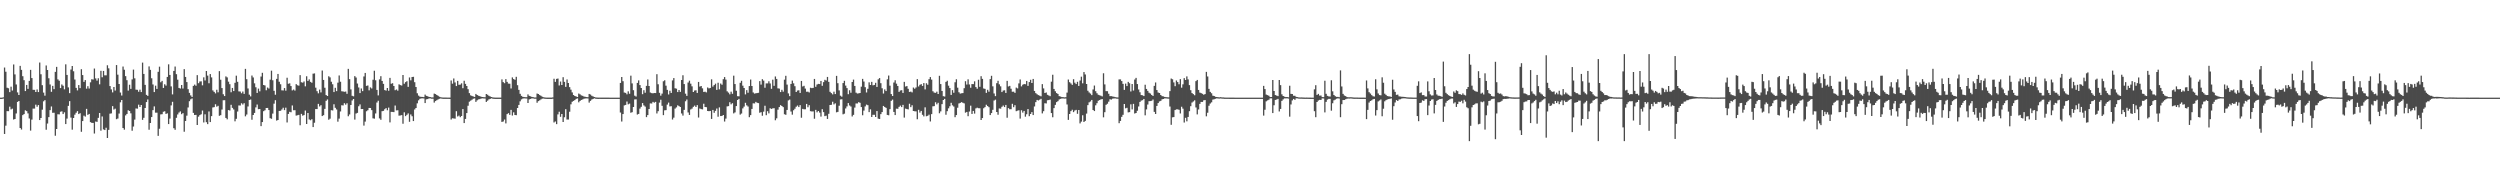 <?xml version="1.0" encoding="UTF-8"?>
<svg xmlns="http://www.w3.org/2000/svg" width="1920" height="150">
  <path d="M0 75.000h1v1.000H0zM1 75.000h1v1.000H1zM2 74.744h1v1.000H2zM3 51.854h1v51.032H3zM4 55.089h1v41.441H4zM5 67.377h1v17.962H5zM6 67.805h1v17.580H6zM7 70.772h1v11.147H7zM8 66.565h1v17.452H8zM9 69.547h1v13.902H9zM10 49.506h1v42.314H10zM11 57.128h1v34.270H11zM12 64.885h1v22.252H12zM13 70.954h1v7.348H13zM14 72.951h1v4.619H14zM15 50.594h1v47.713H15zM16 53.640h1v45.860H16zM17 58.517h1v29.928H17zM18 61.568h1v26.025H18zM19 69.935h1v14.804H19zM20 65.215h1v20.121H20zM21 68.269h1v18.798H21zM22 62.111h1v28.886H22zM23 53.639h1v46.685H23zM24 59.978h1v31.864H24zM25 68.950h1v14.465H25zM26 69.043h1v14.382H26zM27 70.667h1v9.726H27zM28 68.707h1v13.277H28zM29 70.696h1v10.012H29zM30 48.045h1v44.181H30zM31 57.043h1v33.578H31zM32 65.417h1v18.808H32zM33 71.125h1v6.689H33zM34 73.476h1v3.417H34zM35 50.257h1v49.366H35zM36 53.766h1v41.094H36zM37 60.124h1v29.811H37zM38 64.860h1v19.724H38zM39 70.503h1v11.270H39zM40 65.925h1v20.708H40zM41 68.455h1v18.140H41zM42 55.171h1v49.064H42zM43 51.341h1v47.744H43zM44 60.963h1v26.814H44zM45 62.027h1v25.822H45zM46 67.618h1v18.193H46zM47 64.869h1v20.614H47zM48 65.833h1v21.786H48zM49 68.626h1v17.632H49zM50 49.412h1v45.873H50zM51 57.560h1v33.506H51zM52 67.116h1v14.176H52zM53 71.539h1v6.145H53zM54 53.423h1v36.874H54zM55 50.681h1v48.882H55zM56 54.725h1v35.920H56zM57 61.087h1v26.972H57zM58 67.490h1v19.090H58zM59 69.440h1v15.905H59zM60 65.329h1v22.297H60zM61 67.678h1v19.267H61zM62 53.135h1v48.062H62zM63 57.660h1v35.295H63zM64 62.898h1v25.936H64zM65 61.515h1v28.044H65zM66 68.091h1v15.505H66zM67 66.202h1v22.031H67zM68 67.971h1v19.539H68zM69 63.242h1v30.557H69zM70 60.859h1v33.479H70zM71 61.067h1v33.343H71zM72 52.652h1v49.882H72zM73 60.229h1v33.102H73zM74 61.926h1v31.682H74zM75 60.088h1v30.424H75zM76 64.754h1v22.047H76zM77 54.387h1v45.971H77zM78 59.327h1v30.110H78zM79 54.454h1v44.934H79zM80 57.841h1v42.064H80zM81 57.847h1v40.278H81zM82 50.123h1v55.875H82zM83 52.494h1v47.263H83zM84 66.094h1v21.183H84zM85 68.659h1v18.455H85zM86 70.965h1v10.561H86zM87 66.815h1v17.331H87zM88 69.515h1v13.939H88zM89 49.961h1v41.598H89zM90 57.345h1v33.691H90zM91 64.508h1v22.702H91zM92 71.053h1v7.555H92zM93 73.376h1v3.426H93zM94 51.098h1v47.188H94zM95 53.540h1v46.056H95zM96 58.475h1v30.140H96zM97 61.574h1v25.917H97zM98 69.603h1v15.102H98zM99 65.080h1v20.164H99zM100 68.263h1v18.755H100zM101 60.968h1v39.439H101zM102 53.446h1v43.728H102zM103 60.171h1v31.689H103zM104 68.857h1v14.431H104zM105 68.983h1v14.453H105zM106 70.470h1v9.932H106zM107 68.854h1v13.337H107zM108 70.722h1v9.907H108zM109 48.065h1v43.974H109zM110 56.787h1v33.672H110zM111 65.186h1v17.738H111zM112 72.840h1v5.527H112zM113 73.624h1v2.770H113zM114 50.995h1v48.637H114zM115 53.655h1v40.815H115zM116 60.097h1v29.814H116zM117 64.881h1v19.716H117zM118 70.685h1v11.029H118zM119 65.780h1v20.755H119zM120 68.279h1v18.249H120zM121 55.132h1v49.206H121zM122 51.206h1v47.645H122zM123 63.202h1v24.658H123zM124 62.086h1v25.644H124zM125 67.534h1v18.285H125zM126 64.730h1v20.735H126zM127 65.752h1v21.750H127zM128 59.082h1v27.966H128zM129 49.408h1v45.896H129zM130 57.536h1v33.535H130zM131 66.338h1v14.589H131zM132 72.506h1v5.701H132zM133 54.464h1v43.998H133zM134 51.076h1v48.593H134zM135 57.008h1v33.469H135zM136 61.175h1v26.747H136zM137 67.533h1v18.881H137zM138 67.990h1v17.566H138zM139 65.290h1v22.426H139zM140 68.013h1v18.885H140zM141 53.097h1v48.100H141zM142 59.088h1v33.831H142zM143 63.011h1v25.824H143zM144 68.499h1v14.058H144zM145 71.323h1v6.397H145zM146 73.264h1v3.008H146zM147 74.431h1v1.207H147zM148 65.923h1v20.755H148zM149 64.975h1v23.365H149zM150 65.819h1v22.416H150zM151 57.712h1v38.313H151zM152 63.917h1v25.677H152zM153 62.545h1v25.897H153zM154 62.447h1v25.287H154zM155 65.542h1v19.329H155zM156 59.384h1v34.690H156zM157 61.798h1v26.028H157zM158 54.534h1v39.302H158zM159 58.050h1v37.285H159zM160 63.933h1v21.679H160zM161 56.872h1v36.864H161zM162 59.443h1v29.753H162zM163 69.440h1v13.069H163zM164 70.567h1v11.696H164zM165 71.737h1v8.345H165zM166 68.926h1v12.998H166zM167 70.909h1v10.363H167zM168 54.608h1v34.339H168zM169 61.227h1v27.269H169zM170 67.642h1v16.477H170zM171 72.415h1v4.576H171zM172 73.778h1v3.163H172zM173 58.694h1v31.858H173zM174 59.436h1v32.215H174zM175 62.735h1v21.795H175zM176 64.682h1v20.181H176zM177 70.854h1v9.608H177zM178 67.546h1v15.283H178zM179 69.945h1v14.148H179zM180 63.594h1v29.602H180zM181 58.094h1v33.144H181zM182 62.827h1v22.813H182zM183 70.197h1v10.800H183zM184 70.294h1v10.740H184zM185 71.610h1v7.706H185zM186 70.279h1v9.995H186zM187 72.115h1v7.129H187zM188 52.895h1v36.463H188zM189 60.802h1v27.138H189zM190 67.932h1v13.858H190zM191 72.726h1v4.084H191zM192 74.024h1v2.437H192zM193 58.005h1v33.946H193zM194 59.476h1v28.846H194zM195 63.994h1v22.728H195zM196 67.039h1v15.453H196zM197 71.359h1v8.946H197zM198 68.048h1v15.797H198zM199 70.129h1v13.604H199zM200 58.760h1v38.088H200zM201 55.900h1v37.862H201zM202 65.282h1v20.094H202zM203 65.616h1v19.045H203zM204 69.333h1v13.587H204zM205 67.244h1v15.658H205zM206 67.982h1v16.565H206zM207 61.203h1v29.574H207zM208 54.251h1v36.988H208zM209 61.628h1v25.618H209zM210 69.752h1v9.886H210zM211 72.734h1v4.223H211zM212 60.586h1v32.022H212zM213 56.796h1v35.388H213zM214 62.789h1v22.387H214zM215 64.729h1v20.376H215zM216 69.378h1v14.700H216zM217 69.472h1v13.283H217zM218 67.618h1v16.982H218zM219 69.651h1v13.023H219zM220 59.686h1v34.371H220zM221 64.299h1v23.213H221zM222 64.007h1v21.879H222zM223 66.095h1v20.112H223zM224 69.411h1v11.600H224zM225 68.783h1v15.903H225zM226 69.563h1v15.081H226zM227 64.639h1v24.129H227zM228 65.475h1v23.043H228zM229 65.813h1v22.387H229zM230 57.678h1v38.531H230zM231 63.184h1v24.285H231zM232 63.491h1v25.344H232zM233 62.554h1v25.832H233zM234 66.285h1v18.595H234zM235 58.562h1v36.675H235zM236 62.141h1v24.620H236zM237 60.998h1v30.752H237zM238 62.884h1v29.456H238zM239 63.531h1v28.039H239zM240 56.563h1v41.025H240zM241 56.386h1v37.863H241zM242 67.317h1v16.470H242zM243 70.061h1v13.713H243zM244 71.659h1v8.087H244zM245 68.831h1v12.934H245zM246 70.954h1v9.836H246zM247 54.188h1v34.946H247zM248 61.382h1v27.084H248zM249 67.378h1v16.249H249zM250 73.016h1v4.395H250zM251 73.711h1v2.688H251zM252 58.556h1v33.422H252zM253 59.433h1v31.718H253zM254 62.758h1v21.884H254zM255 64.728h1v20.124H255zM256 70.718h1v9.365H256zM257 67.424h1v15.358H257zM258 69.968h1v14.122H258zM259 63.496h1v29.957H259zM260 57.948h1v33.134H260zM261 62.788h1v22.837H261zM262 70.107h1v10.756H262zM263 70.257h1v10.721H263zM264 70.503h1v8.759H264zM265 70.322h1v10.071H265zM266 72.061h1v7.261H266zM267 52.902h1v36.409H267zM268 60.773h1v27.134H268zM269 68.638h1v12.006H269zM270 73.591h1v3.562H270zM271 73.981h1v2.057H271zM272 58.472h1v33.381H272zM273 59.568h1v27.640H273zM274 64.172h1v22.504H274zM275 67.156h1v14.432H275zM276 71.481h1v8.711H276zM277 67.962h1v15.793H277zM278 69.969h1v13.745H278zM279 58.713h1v37.769H279zM280 56.006h1v37.389H280zM281 65.956h1v19.493H281zM282 65.626h1v19.081H282zM283 69.376h1v13.505H283zM284 67.140h1v15.828H284zM285 67.931h1v16.632H285zM286 61.226h1v29.642H286zM287 54.334h1v36.819H287zM288 61.649h1v25.514H288zM289 69.080h1v9.639H289zM290 73.242h1v4.097H290zM291 60.972h1v29.964H291zM292 58.539h1v33.490H292zM293 62.180h1v23.228H293zM294 64.425h1v20.743H294zM295 69.147h1v14.750H295zM296 69.573h1v13.463H296zM297 67.564h1v17.112H297zM298 69.681h1v12.966H298zM299 59.786h1v34.215H299zM300 64.315h1v21.616H300zM301 63.887h1v22.058H301zM302 66.038h1v20.083H302zM303 69.297h1v11.766H303zM304 68.722h1v16.075H304zM305 69.623h1v15.037H305zM306 64.750h1v24.092H306zM307 65.367h1v23.327H307zM308 65.701h1v22.735H308zM309 57.600h1v37.421H309zM310 64.324h1v21.962H310zM311 63.081h1v26.124H311zM312 62.374h1v25.793H312zM313 66.728h1v20.379H313zM314 59.475h1v34.066H314zM315 61.702h1v26.223H315zM316 59.150h1v30.144H316zM317 58.990h1v33.979H317zM318 63.118h1v20.947H318zM319 66.814h1v16.140H319zM320 71.644h1v7.728H320zM321 73.419h1v3.640H321zM322 74.264h1v1.614H322zM323 74.380h1v1.179H323zM324 74.458h1v1.062H324zM325 74.614h1v1.000H325zM326 72.640h1v6.492H326zM327 73.642h1v2.665H327zM328 73.950h1v2.147H328zM329 74.450h1v1.101H329zM330 74.560h1v1.000H330zM331 74.821h1v1.000H331zM332 74.815h1v1.000H332zM333 71.882h1v6.917H333zM334 72.226h1v5.406H334zM335 72.947h1v4.013H335zM336 73.591h1v2.768H336zM337 74.303h1v1.550H337zM338 74.646h1v1.000H338zM339 74.843h1v1.000H339zM340 74.925h1v1.000H340zM341 74.914h1v1.000H341zM342 74.925h1v1.000H342zM343 74.933h1v1.000H343zM344 74.933h1v1.000H344zM345 74.959h1v1.000H345zM346 61.817h1v29.989H346zM347 64.271h1v26.547H347zM348 60.251h1v30.735H348zM349 63.346h1v27.783H349zM350 66.124h1v19.269H350zM351 62.106h1v27.355H351zM352 65.143h1v23.660H352zM353 64.953h1v25.071H353zM354 64.005h1v25.088H354zM355 67.725h1v16.041H355zM356 62.019h1v32.473H356zM357 64.415h1v26.905H357zM358 66.038h1v20.793H358zM359 68.503h1v12.703H359zM360 71.525h1v6.553H360zM361 73.213h1v4.085H361zM362 73.691h1v2.912H362zM363 74.082h1v1.766H363zM364 74.467h1v1.115H364zM365 72.160h1v6.057H365zM366 72.977h1v4.072H366zM367 73.542h1v2.821H367zM368 73.847h1v2.304H368zM369 74.309h1v1.391H369zM370 74.490h1v1.010H370zM371 74.620h1v1.000H371zM372 74.694h1v1.000H372zM373 72.203h1v6.073H373zM374 72.759h1v4.562H374zM375 73.577h1v2.774H375zM376 74.096h1v1.850H376zM377 74.518h1v1.000H377zM378 74.813h1v1.000H378zM379 74.918h1v1.000H379zM380 74.957h1v1.000H380zM381 74.964h1v1.000H381zM382 74.968h1v1.000H382zM383 74.972h1v1.000H383zM384 74.978h1v1.000H384zM385 60.986h1v32.657H385zM386 63.082h1v30.179H386zM387 63.909h1v27.867H387zM388 60.759h1v34.009H388zM389 62.867h1v24.807H389zM390 64.219h1v22.693H390zM391 64.306h1v23.899H391zM392 67.958h1v16.424H392zM393 59.431h1v29.279H393zM394 60.708h1v25.559H394zM395 61.297h1v27.016H395zM396 58.977h1v29.485H396zM397 65.440h1v17.501H397zM398 68.995h1v11.570H398zM399 72.033h1v5.767H399zM400 73.649h1v2.714H400zM401 74.349h1v1.371H401zM402 74.539h1v1.000H402zM403 74.643h1v1.000H403zM404 74.669h1v1.000H404zM405 72.517h1v6.610H405zM406 73.619h1v2.700H406zM407 73.989h1v2.011H407zM408 74.458h1v1.064H408zM409 74.614h1v1.000H409zM410 74.833h1v1.000H410zM411 74.841h1v1.000H411zM412 71.807h1v7.086H412zM413 72.191h1v5.499H413zM414 72.995h1v4.067H414zM415 73.574h1v2.755H415zM416 74.285h1v1.506H416zM417 74.672h1v1.000H417zM418 74.875h1v1.000H418zM419 74.954h1v1.000H419zM420 74.977h1v1.000H420zM421 74.957h1v1.000H421zM422 74.968h1v1.000H422zM423 74.962h1v1.000H423zM424 74.826h1v1.000H424zM425 60.478h1v33.579H425zM426 62.854h1v30.430H426zM427 60.579h1v34.754H427zM428 60.303h1v27.570H428zM429 65.661h1v20.173H429zM430 62.622h1v27.058H430zM431 65.286h1v22.289H431zM432 59.296h1v34.382H432zM433 62.859h1v27.211H433zM434 66.704h1v17.164H434zM435 61.029h1v30.785H435zM436 63.744h1v28.050H436zM437 66.920h1v18.913H437zM438 68.888h1v11.215H438zM439 70.976h1v7.151H439zM440 72.976h1v4.516H440zM441 73.712h1v3.133H441zM442 74.079h1v1.827H442zM443 74.521h1v1.041H443zM444 71.835h1v6.737H444zM445 72.466h1v5.028H445zM446 73.281h1v3.482H446zM447 73.591h1v2.810H447zM448 74.162h1v1.659H448zM449 74.368h1v1.272H449zM450 74.565h1v1.000H450zM451 74.646h1v1.000H451zM452 72.146h1v6.646H452zM453 72.604h1v4.877H453zM454 73.527h1v2.933H454zM455 74.032h1v1.969H455zM456 74.491h1v1.033H456zM457 74.810h1v1.000H457zM458 74.906h1v1.000H458zM459 74.959h1v1.000H459zM460 74.952h1v1.000H460zM461 74.965h1v1.000H461zM462 74.973h1v1.000H462zM463 74.972h1v1.000H463zM464 74.973h1v1.000H464zM465 74.968h1v1.000H465zM466 74.974h1v1.000H466zM467 74.978h1v1.000H467zM468 74.985h1v1.000H468zM469 74.990h1v1.000H469zM470 74.989h1v1.000H470zM471 74.990h1v1.000H471zM472 74.992h1v1.000H472zM473 74.985h1v1.000H473zM474 74.988h1v1.000H474zM475 74.990h1v1.000H475zM476 63.716h1v22.730H476zM477 59.144h1v34.175H477zM478 62.361h1v25.252H478zM479 71.041h1v9.917H479zM480 71.342h1v9.266H480zM481 72.445h1v5.550H481zM482 70.144h1v9.973H482zM483 71.998h1v7.574H483zM484 58.088h1v28.506H484zM485 64.054h1v22.118H485zM486 69.297h1v12.865H486zM487 73.489h1v2.918H487zM488 74.144h1v2.123H488zM489 63.714h1v24.254H489zM490 61.755h1v25.741H490zM491 65.326h1v18.056H491zM492 67.565h1v14.448H492zM493 72.359h1v6.773H493zM494 69.298h1v11.649H494zM495 71.234h1v10.614H495zM496 65.957h1v24.022H496zM497 61.036h1v27.330H497zM498 66.062h1v17.655H498zM499 71.064h1v8.363H499zM500 71.504h1v7.992H500zM501 71.695h1v6.556H501zM502 71.406h1v7.449H502zM503 71.489h1v6.751H503zM504 56.965h1v30.192H504zM505 64.724h1v20.681H505zM506 71.250h1v7.562H506zM507 73.482h1v3.130H507zM508 71.861h1v9.379H508zM509 62.430h1v26.009H509zM510 61.657h1v23.098H510zM511 65.791h1v18.773H511zM512 69.008h1v11.350H512zM513 72.556h1v6.228H513zM514 69.693h1v11.999H514zM515 71.353h1v10.214H515zM516 61.722h1v30.076H516zM517 59.946h1v30.420H517zM518 67.781h1v15.599H518zM519 68.078h1v14.392H519zM520 70.702h1v10.190H520zM521 69.133h1v12.359H521zM522 70.547h1v11.642H522zM523 61.450h1v25.705H523zM524 57.826h1v30.949H524zM525 64.547h1v19.847H525zM526 71.915h1v5.856H526zM527 73.645h1v2.784H527zM528 63.380h1v23.015H528zM529 61.930h1v26.328H529zM530 64.238h1v19.837H530zM531 66.313h1v17.097H531zM532 70.677h1v11.357H532zM533 69.527h1v11.585H533zM534 69.340h1v12.856H534zM535 71.355h1v9.394H535zM536 62.928h1v27.336H536zM537 66.498h1v16.834H537zM538 66.070h1v17.744H538zM539 67.848h1v16.159H539zM540 70.590h1v9.082H540zM541 70.393h1v11.792H541zM542 70.982h1v11.333H542zM543 67.197h1v18.065H543zM544 67.865h1v17.536H544zM545 67.555h1v17.648H545zM546 60.943h1v30.389H546zM547 66.494h1v17.913H547zM548 65.346h1v21.290H548zM549 64.237h1v20.901H549zM550 69.007h1v14.338H550zM551 63.565h1v26.064H551zM552 68.613h1v13.859H552zM553 64.165h1v24.957H553zM554 65.086h1v23.954H554zM555 60.813h1v27.485H555zM556 59.165h1v34.155H556zM557 61.128h1v29.959H557zM558 70.139h1v11.557H558zM559 71.130h1v10.360H559zM560 72.469h1v6.046H560zM561 70.403h1v9.701H561zM562 72.032h1v7.238H562zM563 58.119h1v28.996H563zM564 64.567h1v21.770H564zM565 69.697h1v11.779H565zM566 73.858h1v2.937H566zM567 73.962h1v1.958H567zM568 63.593h1v24.420H568zM569 62.031h1v25.179H569zM570 65.805h1v17.427H570zM571 67.567h1v14.279H571zM572 72.474h1v6.493H572zM573 69.223h1v11.696H573zM574 71.234h1v10.602H574zM575 66.113h1v23.878H575zM576 61.068h1v27.329H576zM577 66.061h1v17.595H577zM578 71.033h1v8.313H578zM579 71.874h1v7.594H579zM580 71.641h1v6.599H580zM581 71.493h1v7.458H581zM582 71.284h1v7.918H582zM583 62.300h1v24.273H583zM584 64.951h1v21.222H584zM585 60.831h1v28.064H585zM586 61.892h1v23.855H586zM587 67.378h1v13.845H587zM588 64.033h1v24.461H588zM589 64.048h1v21.348H589zM590 62.404h1v24.675H590zM591 64.083h1v19.071H591zM592 68.206h1v15.450H592zM593 61.180h1v22.006H593zM594 65.883h1v17.224H594zM595 58.717h1v33.629H595zM596 60.641h1v30.224H596zM597 67.842h1v16.360H597zM598 68.036h1v14.173H598zM599 70.684h1v10.043H599zM600 68.984h1v12.421H600zM601 70.397h1v11.877H601zM602 61.205h1v26.553H602zM603 58.214h1v29.969H603zM604 64.964h1v19.464H604zM605 71.735h1v5.392H605zM606 73.810h1v2.663H606zM607 64.480h1v21.182H607zM608 61.905h1v26.144H608zM609 63.989h1v20.681H609zM610 66.213h1v17.282H610zM611 70.643h1v11.332H611zM612 69.521h1v11.542H612zM613 69.307h1v12.911H613zM614 71.349h1v9.385H614zM615 62.144h1v28.276H615zM616 66.380h1v17.252H616zM617 65.910h1v18.034H617zM618 68.022h1v15.881H618zM619 70.454h1v9.365H619zM620 70.391h1v11.977H620zM621 71.024h1v9.793H621zM622 67.398h1v18.028H622zM623 67.665h1v17.919H623zM624 67.485h1v18.073H624zM625 60.641h1v30.529H625zM626 66.674h1v17.708H626zM627 64.945h1v21.338H627zM628 64.424h1v20.837H628zM629 64.544h1v21.946H629zM630 62.146h1v27.405H630zM631 65.887h1v17.967H631zM632 63.091h1v23.043H632zM633 61.262h1v27.917H633zM634 61.846h1v26.995H634zM635 59.100h1v32.239H635zM636 62.869h1v24.536H636zM637 70.513h1v10.106H637zM638 71.534h1v8.941H638zM639 72.512h1v5.595H639zM640 70.382h1v9.800H640zM641 72.224h1v7.143H641zM642 58.242h1v28.052H642zM643 63.905h1v21.986H643zM644 69.447h1v11.770H644zM645 73.467h1v2.917H645zM646 74.263h1v1.990H646zM647 63.812h1v24.001H647zM648 62.053h1v25.256H648zM649 65.728h1v17.598H649zM650 67.676h1v14.016H650zM651 72.335h1v6.844H651zM652 69.347h1v11.641H652zM653 71.220h1v10.617H653zM654 62.985h1v26.445H654zM655 61.155h1v27.048H655zM656 66.001h1v16.635H656zM657 71.168h1v8.276H657zM658 71.821h1v7.643H658zM659 71.681h1v6.763H659zM660 71.440h1v7.499H660zM661 66.575h1v15.655H661zM662 60.581h1v27.920H662zM663 62.625h1v22.314H663zM664 66.944h1v14.773H664zM665 71.023h1v9.299H665zM666 68.193h1v12.597H666zM667 63.218h1v22.879H667zM668 65.261h1v18.720H668zM669 62.888h1v26.957H669zM670 65.543h1v22.610H670zM671 65.225h1v22.927H671zM672 63.605h1v26.228H672zM673 66.786h1v18.530H673zM674 60.910h1v30.249H674zM675 59.973h1v31.398H675zM676 63.906h1v23.738H676zM677 67.781h1v18.271H677zM678 71.813h1v9.522H678zM679 68.676h1v13.480H679zM680 69.962h1v12.883H680zM681 60.934h1v27.340H681zM682 58.000h1v30.528H682zM683 65.781h1v18.019H683zM684 72.241h1v5.178H684zM685 73.735h1v2.768H685zM686 63.379h1v22.604H686zM687 61.622h1v26.740H687zM688 64.276h1v19.181H688zM689 66.056h1v17.489H689zM690 70.569h1v11.501H690zM691 69.463h1v11.639H691zM692 69.286h1v12.967H692zM693 71.361h1v9.177H693zM694 62.864h1v27.476H694zM695 66.443h1v16.952H695zM696 66.113h1v17.637H696zM697 68.203h1v15.793H697zM698 70.630h1v9.018H698zM699 70.367h1v11.934H699zM700 70.963h1v9.882H700zM701 67.220h1v18.005H701zM702 68.141h1v17.333H702zM703 67.176h1v18.365H703zM704 60.749h1v30.834H704zM705 66.387h1v17.965H705zM706 65.135h1v21.355H706zM707 64.595h1v20.606H707zM708 65.979h1v22.168H708zM709 63.817h1v25.557H709zM710 68.677h1v13.762H710zM711 63.930h1v25.349H711zM712 65.053h1v23.871H712zM713 60.805h1v27.270H713zM714 59.173h1v34.104H714zM715 61.113h1v26.516H715zM716 70.100h1v11.585H716zM717 71.115h1v10.386H717zM718 71.337h1v7.188H718zM719 70.418h1v9.694H719zM720 72.215h1v6.745H720zM721 58.227h1v28.770H721zM722 64.575h1v20.988H722zM723 69.832h1v10.157H723zM724 73.862h1v2.940H724zM725 74.133h1v1.783H725zM726 62.866h1v25.237H726zM727 62.015h1v23.383H727zM728 65.807h1v17.375H728zM729 67.622h1v14.011H729zM730 72.902h1v6.068H730zM731 69.211h1v11.702H731zM732 71.233h1v10.595H732zM733 63.186h1v26.822H733zM734 60.881h1v27.507H734zM735 67.318h1v15.409H735zM736 70.877h1v8.587H736zM737 71.887h1v7.094H737zM738 71.640h1v6.773H738zM739 71.488h1v7.466H739zM740 67.750h1v11.684H740zM741 62.371h1v24.158H741zM742 64.941h1v21.031H742zM743 60.949h1v28.270H743zM744 64.890h1v20.742H744zM745 67.359h1v13.811H745zM746 64.575h1v22.936H746zM747 64.611h1v20.590H747zM748 62.472h1v24.786H748zM749 66.851h1v16.413H749zM750 68.123h1v14.546H750zM751 61.260h1v21.827H751zM752 66.660h1v16.471H752zM753 58.520h1v33.639H753zM754 60.586h1v30.103H754zM755 67.927h1v15.230H755zM756 68.251h1v14.037H756zM757 71.300h1v9.119H757zM758 68.972h1v12.476H758zM759 70.424h1v11.889H759zM760 60.786h1v27.574H760zM761 58.230h1v28.629H761zM762 66.295h1v18.035H762zM763 71.781h1v5.420H763zM764 73.816h1v2.751H764zM765 63.878h1v22.135H765zM766 62.057h1v26.064H766zM767 64.757h1v18.550H767zM768 66.279h1v17.156H768zM769 70.685h1v11.324H769zM770 69.528h1v11.518H770zM771 69.306h1v12.918H771zM772 71.349h1v9.237H772zM773 62.126h1v28.311H773zM774 66.384h1v16.687H774zM775 65.965h1v17.947H775zM776 68.141h1v15.749H776zM777 70.477h1v9.257H777zM778 70.395h1v11.938H778zM779 71.343h1v9.469H779zM780 67.276h1v18.138H780zM781 67.882h1v17.094H781zM782 64.054h1v20.632H782zM783 61.033h1v30.063H783zM784 66.368h1v18.337H784zM785 65.058h1v21.445H785zM786 64.528h1v20.679H786zM787 64.696h1v24.918H787zM788 62.160h1v25.614H788zM789 65.935h1v17.849H789zM790 63.008h1v26.242H790zM791 61.270h1v26.266H791zM792 63.722h1v22.405H792zM793 60.597h1v27.754H793zM794 69.819h1v11.962H794zM795 71.512h1v6.933H795zM796 72.420h1v4.329H796zM797 73.070h1v4.077H797zM798 73.494h1v3.071H798zM799 73.970h1v1.907H799zM800 64.612h1v22.486H800zM801 67.876h1v17.541H801zM802 71.425h1v7.878H802zM803 70.997h1v8.482H803zM804 72.816h1v4.179H804zM805 73.294h1v3.533H805zM806 73.857h1v2.651H806zM807 62.723h1v24.114H807zM808 57.418h1v32.640H808zM809 68.278h1v14.770H809zM810 70.100h1v10.420H810zM811 71.489h1v6.971H811zM812 72.140h1v5.563H812zM813 73.847h1v2.561H813zM814 74.164h1v1.785H814zM815 74.567h1v1.068H815zM816 74.615h1v1.000H816zM817 74.726h1v1.000H817zM818 74.673h1v1.000H818zM819 71.113h1v9.127H819zM820 61.055h1v30.994H820zM821 63.105h1v24.470H821zM822 64.080h1v21.289H822zM823 65.175h1v19.100H823zM824 60.830h1v25.264H824zM825 63.479h1v21.386H825zM826 64.580h1v19.776H826zM827 62.826h1v24.591H827zM828 66.012h1v18.491H828zM829 61.839h1v32.946H829zM830 58.873h1v34.514H830zM831 64.015h1v24.493H831zM832 55.344h1v38.361H832zM833 57.172h1v35.663H833zM834 64.525h1v22.744H834zM835 69.670h1v11.074H835zM836 71.002h1v7.567H836zM837 71.868h1v6.034H837zM838 73.060h1v3.670H838zM839 68.702h1v15.778H839zM840 65.671h1v19.606H840zM841 70.042h1v10.877H841zM842 71.635h1v7.599H842zM843 72.796h1v4.560H843zM844 73.153h1v3.677H844zM845 73.529h1v2.803H845zM846 74.032h1v2.068H846zM847 56.277h1v33.854H847zM848 64.838h1v21.353H848zM849 70.011h1v10.484H849zM850 70.064h1v9.595H850zM851 71.983h1v6.093H851zM852 73.850h1v2.392H852zM853 73.811h1v2.664H853zM854 74.085h1v1.687H854zM855 74.307h1v1.317H855zM856 74.596h1v1.000H856zM857 74.775h1v1.000H857zM858 74.843h1v1.000H858zM859 60.959h1v33.641H859zM860 60.979h1v31.902H860zM861 62.278h1v27.465H861zM862 64.385h1v23.803H862zM863 69.034h1v10.834H863zM864 64.218h1v18.993H864zM865 66.078h1v16.736H865zM866 62.895h1v23.431H866zM867 63.940h1v22.193H867zM868 70.248h1v9.884H868zM869 64.528h1v19.473H869zM870 69.525h1v10.245H870zM871 61.103h1v26.083H871zM872 59.823h1v26.967H872zM873 64.571h1v20.468H873zM874 68.733h1v13.052H874zM875 70.845h1v7.433H875zM876 73.033h1v4.249H876zM877 73.164h1v3.777H877zM878 73.787h1v2.219H878zM879 65.057h1v23.516H879zM880 68.278h1v15.724H880zM881 69.786h1v10.494H881zM882 71.245h1v6.478H882zM883 71.851h1v5.754H883zM884 72.921h1v4.479H884zM885 73.694h1v2.723H885zM886 65.960h1v19.966H886zM887 63.325h1v24.221H887zM888 69.160h1v12.184H888zM889 71.089h1v8.053H889zM890 71.441h1v6.438H890zM891 72.968h1v4.498H891zM892 73.814h1v2.459H892zM893 74.027h1v2.019H893zM894 74.463h1v1.102H894zM895 74.574h1v1.000H895zM896 74.706h1v1.000H896zM897 74.770h1v1.000H897zM898 70.014h1v11.778H898zM899 60.329h1v35.504H899zM900 60.872h1v29.222H900zM901 63.263h1v26.633H901zM902 66.218h1v18.315H902zM903 61.794h1v22.162H903zM904 63.035h1v20.936H904zM905 64.691h1v19.635H905zM906 60.771h1v26.345H906zM907 67.343h1v14.641H907zM908 64.758h1v18.696H908zM909 59.988h1v34.135H909zM910 61.419h1v29.061H910zM911 58.672h1v34.530H911zM912 60.974h1v28.827H912zM913 65.363h1v20.051H913zM914 69.283h1v12.265H914zM915 71.490h1v7.267H915zM916 72.287h1v5.648H916zM917 73.148h1v3.885H917zM918 62.321h1v20.211H918zM919 61.401h1v26.441H919zM920 69.074h1v14.987H920zM921 71.135h1v8.653H921zM922 71.537h1v6.755H922zM923 72.015h1v6.281H923zM924 72.733h1v4.300H924zM925 72.240h1v4.626H925zM926 55.182h1v34.150H926zM927 58.713h1v27.859H927zM928 68.259h1v12.941H928zM929 70.576h1v8.955H929zM930 71.615h1v6.962H930zM931 73.462h1v3.026H931zM932 73.741h1v2.496H932zM933 74.329h1v1.561H933zM934 74.498h1v1.000H934zM935 74.672h1v1.000H935zM936 74.728h1v1.000H936zM937 74.622h1v1.000H937zM938 74.787h1v1.000H938zM939 74.811h1v1.000H939zM940 74.920h1v1.000H940zM941 74.934h1v1.000H941zM942 74.934h1v1.000H942zM943 74.947h1v1.000H943zM944 74.978h1v1.000H944zM945 74.977h1v1.000H945zM946 74.981h1v1.000H946zM947 74.983h1v1.000H947zM948 74.986h1v1.000H948zM949 74.986h1v1.000H949zM950 74.989h1v1.000H950zM951 74.991h1v1.000H951zM952 74.995h1v1.000H952zM953 74.995h1v1.000H953zM954 74.996h1v1.000H954zM955 74.997h1v1.000H955zM956 74.997h1v1.000H956zM957 74.997h1v1.000H957zM958 74.998h1v1.000H958zM959 74.998h1v1.000H959zM960 74.998h1v1.000H960zM961 74.998h1v1.000H961zM962 74.999h1v1.000H962zM963 74.999h1v1.000H963zM964 74.999h1v1.000H964zM965 75.000h1v1.000H965zM966 75.000h1v1.000H966zM967 75.000h1v1.000H967zM968 75.000h1v1.000H968zM969 75.000h1v1.000H969zM970 65.958h1v22.842H970zM971 68.380h1v15.914H971zM972 72.646h1v5.202H972zM973 73.059h1v4.065H973zM974 73.537h1v3.057H974zM975 74.524h1v1.000H975zM976 74.487h1v1.026H976zM977 61.435h1v25.410H977zM978 69.913h1v10.950H978zM979 72.992h1v3.741H979zM980 73.400h1v3.019H980zM981 73.817h1v2.121H981zM982 61.431h1v24.172H982zM983 65.379h1v18.266H983zM984 72.465h1v5.020H984zM985 73.709h1v2.628H985zM986 74.234h1v1.359H986zM987 74.562h1v1.003H987zM988 74.513h1v1.000H988zM989 74.704h1v1.000H989zM990 65.829h1v23.794H990zM991 72.075h1v8.163H991zM992 72.174h1v4.957H992zM993 73.519h1v2.460H993zM994 73.582h1v3.092H994zM995 74.380h1v1.135H995zM996 74.568h1v1.000H996zM997 74.779h1v1.000H997zM998 74.850h1v1.000H998zM999 74.813h1v1.000H999zM1000 74.866h1v1.000H1000zM1001 74.916h1v1.000H1001zM1002 74.945h1v1.000H1002zM1003 74.930h1v1.000H1003zM1004 74.940h1v1.000H1004zM1005 74.962h1v1.000H1005zM1006 74.972h1v1.000H1006zM1007 74.985h1v1.000H1007zM1008 74.989h1v1.000H1008zM1009 68.613h1v16.801H1009zM1010 65.428h1v24.606H1010zM1011 72.890h1v5.422H1011zM1012 72.095h1v5.109H1012zM1013 73.442h1v3.256H1013zM1014 73.355h1v3.399H1014zM1015 74.571h1v1.000H1015zM1016 74.610h1v1.000H1016zM1017 62.005h1v24.294H1017zM1018 72.026h1v6.188H1018zM1019 73.631h1v2.848H1019zM1020 74.011h1v1.914H1020zM1021 74.117h1v1.794H1021zM1022 61.622h1v23.370H1022zM1023 70.123h1v9.166H1023zM1024 72.947h1v4.093H1024zM1025 73.891h1v2.602H1025zM1026 74.378h1v1.425H1026zM1027 74.417h1v1.102H1027zM1028 74.668h1v1.000H1028zM1029 54.050h1v35.953H1029zM1030 66.386h1v13.658H1030zM1031 72.098h1v4.757H1031zM1032 73.370h1v3.406H1032zM1033 73.818h1v2.428H1033zM1034 74.560h1v1.271H1034zM1035 74.681h1v1.000H1035zM1036 74.707h1v1.000H1036zM1037 74.640h1v1.000H1037zM1038 74.760h1v1.000H1038zM1039 74.856h1v1.000H1039zM1040 74.907h1v1.000H1040zM1041 74.881h1v1.000H1041zM1042 74.915h1v1.000H1042zM1043 74.950h1v1.000H1043zM1044 74.966h1v1.000H1044zM1045 74.970h1v1.000H1045zM1046 74.978h1v1.000H1046zM1047 74.983h1v1.000H1047zM1048 74.989h1v1.000H1048zM1049 61.803h1v29.716H1049zM1050 67.882h1v16.477H1050zM1051 70.832h1v7.898H1051zM1052 71.827h1v5.752H1052zM1053 73.077h1v3.985H1053zM1054 73.943h1v2.277H1054zM1055 74.152h1v1.842H1055zM1056 60.897h1v27.850H1056zM1057 68.591h1v15.993H1057zM1058 71.759h1v6.118H1058zM1059 73.001h1v4.134H1059zM1060 73.192h1v3.211H1060zM1061 59.388h1v29.896H1061zM1062 63.548h1v19.934H1062zM1063 71.958h1v5.841H1063zM1064 72.858h1v4.044H1064zM1065 73.764h1v2.637H1065zM1066 73.967h1v2.103H1066zM1067 74.090h1v1.771H1067zM1068 74.462h1v1.110H1068zM1069 61.214h1v30.727H1069zM1070 68.684h1v12.880H1070zM1071 70.565h1v8.152H1071zM1072 72.839h1v4.023H1072zM1073 72.673h1v4.910H1073zM1074 73.967h1v2.426H1074zM1075 74.142h1v2.076H1075zM1076 74.307h1v1.421H1076zM1077 74.351h1v1.172H1077zM1078 74.445h1v1.088H1078zM1079 74.556h1v1.000H1079zM1080 74.743h1v1.000H1080zM1081 74.808h1v1.000H1081zM1082 74.862h1v1.000H1082zM1083 74.862h1v1.000H1083zM1084 74.928h1v1.000H1084zM1085 74.947h1v1.000H1085zM1086 74.951h1v1.000H1086zM1087 74.952h1v1.000H1087zM1088 65.896h1v23.245H1088zM1089 62.438h1v30.653H1089zM1090 71.458h1v7.641H1090zM1091 70.955h1v7.843H1091zM1092 73.051h1v4.027H1092zM1093 73.015h1v4.486H1093zM1094 74.070h1v2.183H1094zM1095 74.147h1v1.953H1095zM1096 62.539h1v25.892H1096zM1097 70.079h1v10.976H1097zM1098 72.500h1v5.051H1098zM1099 73.394h1v3.055H1099zM1100 73.265h1v2.990H1100zM1101 59.922h1v27.180H1101zM1102 69.108h1v11.410H1102zM1103 72.539h1v5.000H1103zM1104 73.449h1v3.279H1104zM1105 73.596h1v2.612H1105zM1106 73.906h1v2.162H1106zM1107 74.348h1v1.442H1107zM1108 47.315h1v46.262H1108zM1109 66.272h1v15.555H1109zM1110 71.261h1v7.636H1110zM1111 72.274h1v5.220H1111zM1112 73.090h1v3.804H1112zM1113 73.683h1v2.546H1113zM1114 74.182h1v1.568H1114zM1115 74.432h1v1.231H1115zM1116 70.262h1v9.215H1116zM1117 71.264h1v7.312H1117zM1118 69.375h1v12.732H1118zM1119 70.001h1v9.940H1119zM1120 72.223h1v5.790H1120zM1121 72.327h1v5.912H1121zM1122 72.845h1v4.541H1122zM1123 71.739h1v7.645H1123zM1124 72.797h1v3.846H1124zM1125 73.304h1v4.732H1125zM1126 68.420h1v13.967H1126zM1127 66.803h1v16.368H1127zM1128 41.591h1v66.821H1128zM1129 49.722h1v46.891H1129zM1130 65.800h1v16.617H1130zM1131 68.870h1v11.778H1131zM1132 69.664h1v10.533H1132zM1133 70.172h1v9.232H1133zM1134 70.513h1v8.849H1134zM1135 54.663h1v40.832H1135zM1136 59.884h1v35.184H1136zM1137 71.910h1v6.172H1137zM1138 71.145h1v7.383H1138zM1139 72.539h1v5.324H1139zM1140 56.296h1v43.244H1140zM1141 62.180h1v26.342H1141zM1142 69.161h1v11.912H1142zM1143 71.595h1v5.988H1143zM1144 72.176h1v5.065H1144zM1145 73.608h1v2.646H1145zM1146 74.041h1v1.883H1146zM1147 74.110h1v1.675H1147zM1148 47.462h1v59.433H1148zM1149 63.118h1v24.000H1149zM1150 71.287h1v7.326H1150zM1151 71.971h1v6.529H1151zM1152 71.775h1v6.351H1152zM1153 72.582h1v4.824H1153zM1154 73.817h1v2.292H1154zM1155 74.057h1v1.860H1155zM1156 73.839h1v2.127H1156zM1157 74.022h1v1.802H1157zM1158 74.285h1v1.458H1158zM1159 74.583h1v1.000H1159zM1160 74.718h1v1.000H1160zM1161 74.784h1v1.000H1161zM1162 74.824h1v1.000H1162zM1163 74.857h1v1.000H1163zM1164 74.830h1v1.000H1164zM1165 74.830h1v1.000H1165zM1166 74.824h1v1.000H1166zM1167 51.286h1v48.790H1167zM1168 48.529h1v55.159H1168zM1169 67.437h1v17.149H1169zM1170 71.686h1v6.819H1170zM1171 71.890h1v6.109H1171zM1172 72.334h1v5.526H1172zM1173 73.189h1v3.685H1173zM1174 73.042h1v3.767H1174zM1175 53.830h1v40.684H1175zM1176 70.208h1v9.186H1176zM1177 71.864h1v6.831H1177zM1178 72.511h1v5.106H1178zM1179 73.534h1v3.116H1179zM1180 57.525h1v37.445H1180zM1181 66.171h1v17.124H1181zM1182 70.923h1v7.690H1182zM1183 71.896h1v6.191H1183zM1184 72.605h1v4.427H1184zM1185 73.795h1v2.566H1185zM1186 74.421h1v1.182H1186zM1187 42.467h1v63.247H1187zM1188 63.575h1v22.041H1188zM1189 67.624h1v11.778H1189zM1190 69.023h1v12.375H1190zM1191 70.130h1v10.794H1191zM1192 70.579h1v8.886H1192zM1193 70.180h1v9.761H1193zM1194 72.463h1v5.105H1194zM1195 71.177h1v7.980H1195zM1196 72.461h1v5.366H1196zM1197 69.707h1v10.334H1197zM1198 72.639h1v5.508H1198zM1199 73.307h1v3.752H1199zM1200 68.385h1v12.370H1200zM1201 72.380h1v4.865H1201zM1202 71.033h1v7.349H1202zM1203 71.891h1v6.280H1203zM1204 72.768h1v4.415H1204zM1205 73.398h1v3.232H1205zM1206 73.939h1v2.131H1206zM1207 51.497h1v49.999H1207zM1208 61.827h1v28.343H1208zM1209 70.593h1v8.342H1209zM1210 71.509h1v7.105H1210zM1211 71.613h1v6.738H1211zM1212 72.503h1v4.765H1212zM1213 72.874h1v4.423H1213zM1214 56.760h1v39.603H1214zM1215 62.402h1v28.941H1215zM1216 70.421h1v9.101H1216zM1217 71.624h1v6.970H1217zM1218 72.485h1v4.934H1218zM1219 54.454h1v37.010H1219zM1220 63.479h1v22.083H1220zM1221 70.008h1v9.572H1221zM1222 70.590h1v8.344H1222zM1223 72.376h1v4.864H1223zM1224 73.390h1v3.309H1224zM1225 74.012h1v1.904H1225zM1226 74.272h1v1.371H1226zM1227 45.372h1v63.028H1227zM1228 63.729h1v21.868H1228zM1229 69.722h1v10.233H1229zM1230 70.658h1v7.699H1230zM1231 71.699h1v6.235H1231zM1232 73.020h1v4.048H1232zM1233 72.951h1v4.097H1233zM1234 73.320h1v3.265H1234zM1235 73.876h1v2.171H1235zM1236 74.340h1v1.295H1236zM1237 74.423h1v1.238H1237zM1238 74.631h1v1.000H1238zM1239 74.779h1v1.000H1239zM1240 74.790h1v1.000H1240zM1241 74.806h1v1.000H1241zM1242 74.831h1v1.000H1242zM1243 74.824h1v1.000H1243zM1244 74.884h1v1.000H1244zM1245 74.871h1v1.000H1245zM1246 54.853h1v42.983H1246zM1247 41.594h1v66.816H1247zM1248 69.479h1v13.180H1248zM1249 68.958h1v11.009H1249zM1250 71.385h1v7.146H1250zM1251 72.658h1v5.091H1251zM1252 72.261h1v5.549H1252zM1253 72.352h1v5.391H1253zM1254 55.321h1v37.275H1254zM1255 69.797h1v11.899H1255zM1256 72.065h1v6.805H1256zM1257 72.044h1v6.303H1257zM1258 73.238h1v3.514H1258zM1259 54.548h1v41.414H1259zM1260 66.557h1v17.028H1260zM1261 63.343h1v22.294H1261zM1262 66.614h1v15.816H1262zM1263 71.510h1v6.815H1263zM1264 71.196h1v8.358H1264zM1265 71.995h1v6.495H1265zM1266 41.597h1v58.854H1266zM1267 62.198h1v21.646H1267zM1268 68.762h1v11.063H1268zM1269 69.648h1v11.942H1269zM1270 71.111h1v7.441H1270zM1271 69.813h1v9.953H1271zM1272 70.552h1v9.056H1272zM1273 71.676h1v6.591H1273zM1274 71.262h1v7.218H1274zM1275 72.644h1v5.451H1275zM1276 67.446h1v15.525H1276zM1277 67.975h1v14.371H1277zM1278 70.733h1v9.302H1278zM1279 68.834h1v12.423H1279zM1280 70.480h1v10.254H1280zM1281 66.067h1v15.800H1281zM1282 70.356h1v8.187H1282zM1283 70.396h1v11.358H1283zM1284 69.439h1v11.416H1284zM1285 68.977h1v12.404H1285zM1286 43.043h1v63.659H1286zM1287 53.795h1v41.276H1287zM1288 66.048h1v19.974H1288zM1289 67.626h1v15.192H1289zM1290 68.400h1v13.014H1290zM1291 70.037h1v9.745H1291zM1292 69.677h1v9.876H1292zM1293 71.372h1v6.733H1293zM1294 71.800h1v6.146H1294zM1295 72.973h1v4.066H1295zM1296 73.354h1v3.541H1296zM1297 73.826h1v2.502H1297zM1298 73.884h1v2.285H1298zM1299 73.946h1v2.000H1299zM1300 74.120h1v1.669H1300zM1301 74.291h1v1.447H1301zM1302 74.416h1v1.205H1302zM1303 74.528h1v1.052H1303zM1304 74.642h1v1.000H1304zM1305 74.633h1v1.000H1305zM1306 74.637h1v1.000H1306zM1307 74.678h1v1.000H1307zM1308 74.694h1v1.000H1308zM1309 74.719h1v1.000H1309zM1310 74.763h1v1.000H1310zM1311 74.774h1v1.000H1311zM1312 74.831h1v1.000H1312zM1313 74.836h1v1.000H1313zM1314 74.872h1v1.000H1314zM1315 74.884h1v1.000H1315zM1316 74.892h1v1.000H1316zM1317 74.884h1v1.000H1317zM1318 74.894h1v1.000H1318zM1319 74.909h1v1.000H1319zM1320 74.888h1v1.000H1320zM1321 74.860h1v1.000H1321zM1322 74.849h1v1.000H1322zM1323 74.834h1v1.000H1323zM1324 74.838h1v1.000H1324zM1325 63.345h1v19.637H1325zM1326 59.588h1v28.898H1326zM1327 66.717h1v16.624H1327zM1328 70.684h1v8.575H1328zM1329 72.489h1v5.041H1329zM1330 73.064h1v4.965H1330zM1331 73.255h1v3.629H1331zM1332 73.806h1v2.255H1332zM1333 57.780h1v32.940H1333zM1334 58.206h1v30.076H1334zM1335 68.566h1v13.316H1335zM1336 71.235h1v7.968H1336zM1337 72.256h1v6.772H1337zM1338 64.993h1v21.541H1338zM1339 66.084h1v18.209H1339zM1340 70.028h1v10.656H1340zM1341 71.080h1v7.453H1341zM1342 71.365h1v6.094H1342zM1343 73.590h1v2.801H1343zM1344 74.129h1v1.745H1344zM1345 62.840h1v22.998H1345zM1346 63.069h1v28.986H1346zM1347 68.125h1v14.861H1347zM1348 70.670h1v9.117H1348zM1349 71.968h1v5.746H1349zM1350 72.891h1v3.879H1350zM1351 73.245h1v3.518H1351zM1352 71.023h1v12.208H1352zM1353 56.876h1v29.544H1353zM1354 62.347h1v23.365H1354zM1355 67.961h1v12.212H1355zM1356 72.637h1v6.042H1356zM1357 70.111h1v9.630H1357zM1358 61.679h1v25.375H1358zM1359 67.094h1v14.781H1359zM1360 71.003h1v10.352H1360zM1361 71.894h1v7.345H1361zM1362 72.883h1v4.335H1362zM1363 73.698h1v2.985H1363zM1364 73.541h1v2.954H1364zM1365 59.335h1v28.924H1365zM1366 58.419h1v30.305H1366zM1367 68.621h1v13.699H1367zM1368 71.399h1v6.291H1368zM1369 72.386h1v5.714H1369zM1370 72.897h1v4.850H1370zM1371 73.537h1v2.915H1371zM1372 60.800h1v23.507H1372zM1373 58.406h1v31.858H1373zM1374 64.884h1v20.439H1374zM1375 70.301h1v10.335H1375zM1376 71.241h1v8.367H1376zM1377 64.229h1v22.768H1377zM1378 66.380h1v17.912H1378zM1379 68.694h1v12.698H1379zM1380 71.588h1v8.591H1380zM1381 71.583h1v7.606H1381zM1382 72.791h1v4.577H1382zM1383 73.560h1v3.508H1383zM1384 73.529h1v2.861H1384zM1385 55.841h1v37.266H1385zM1386 56.701h1v35.060H1386zM1387 68.004h1v13.847H1387zM1388 71.009h1v7.229H1388zM1389 73.397h1v4.063H1389zM1390 73.632h1v2.842H1390zM1391 73.829h1v2.205H1391zM1392 63.259h1v24.802H1392zM1393 64.704h1v20.740H1393zM1394 64.066h1v21.499H1394zM1395 55.851h1v43.452H1395zM1396 60.305h1v32.382H1396zM1397 59.158h1v35.637H1397zM1398 63.917h1v32.198H1398zM1399 67.374h1v17.179H1399zM1400 57.003h1v32.139H1400zM1401 60.537h1v25.337H1401zM1402 65.747h1v21.991H1402zM1403 65.042h1v21.173H1403zM1404 66.546h1v21.462H1404zM1405 58.249h1v34.690H1405zM1406 66.011h1v21.946H1406zM1407 68.261h1v12.572H1407zM1408 71.607h1v7.357H1408zM1409 72.046h1v6.125H1409zM1410 72.685h1v4.560H1410zM1411 73.566h1v3.501H1411zM1412 62.693h1v23.493H1412zM1413 62.727h1v23.310H1413zM1414 69.354h1v11.376H1414zM1415 72.992h1v4.759H1415zM1416 73.133h1v3.524H1416zM1417 58.763h1v31.525H1417zM1418 61.025h1v24.976H1418zM1419 68.728h1v10.999H1419zM1420 71.233h1v8.268H1420zM1421 72.404h1v4.469H1421zM1422 73.020h1v3.742H1422zM1423 74.011h1v2.281H1423zM1424 63.504h1v24.186H1424zM1425 63.878h1v25.325H1425zM1426 69.071h1v12.789H1426zM1427 69.729h1v10.025H1427zM1428 71.588h1v5.669H1428zM1429 72.674h1v4.812H1429zM1430 73.474h1v2.805H1430zM1431 72.023h1v7.940H1431zM1432 62.112h1v26.096H1432zM1433 66.299h1v16.051H1433zM1434 70.439h1v8.054H1434zM1435 73.314h1v3.437H1435zM1436 70.489h1v8.951H1436zM1437 62.018h1v27.058H1437zM1438 67.340h1v13.479H1438zM1439 70.516h1v10.108H1439zM1440 71.532h1v7.440H1440zM1441 72.140h1v5.474H1441zM1442 73.064h1v3.522H1442zM1443 73.581h1v2.666H1443zM1444 58.141h1v31.734H1444zM1445 58.095h1v29.694H1445zM1446 69.472h1v12.982H1446zM1447 70.736h1v8.158H1447zM1448 71.874h1v6.032H1448zM1449 72.237h1v5.165H1449zM1450 72.801h1v3.973H1450zM1451 66.344h1v18.009H1451zM1452 63.104h1v25.661H1452zM1453 67.240h1v16.459H1453zM1454 71.620h1v7.850H1454zM1455 72.244h1v5.335H1455zM1456 63.203h1v22.322H1456zM1457 60.876h1v28.628H1457zM1458 67.097h1v15.882H1458zM1459 71.477h1v8.182H1459zM1460 71.610h1v7.523H1460zM1461 72.671h1v4.772H1461zM1462 72.983h1v4.139H1462zM1463 69.340h1v10.007H1463zM1464 53.197h1v43.549H1464zM1465 58.061h1v33.243H1465zM1466 66.749h1v18.604H1466zM1467 69.357h1v11.093H1467zM1468 71.032h1v7.290H1468zM1469 72.312h1v5.225H1469zM1470 73.195h1v3.868H1470zM1471 62.664h1v27.290H1471zM1472 65.351h1v21.138H1472zM1473 66.490h1v16.748H1473zM1474 63.380h1v26.898H1474zM1475 64.591h1v22.035H1475zM1476 60.774h1v26.725H1476zM1477 62.724h1v23.937H1477zM1478 65.288h1v21.474H1478zM1479 63.972h1v29.014H1479zM1480 68.299h1v13.268H1480zM1481 63.295h1v23.015H1481zM1482 65.016h1v18.073H1482zM1483 63.062h1v26.543H1483zM1484 52.824h1v42.965H1484zM1485 62.833h1v25.191H1485zM1486 68.291h1v14.981H1486zM1487 70.506h1v8.157H1487zM1488 71.216h1v7.115H1488zM1489 73.069h1v3.860H1489zM1490 73.184h1v3.669H1490zM1491 60.255h1v30.070H1491zM1492 64.490h1v20.143H1492zM1493 70.111h1v10.022H1493zM1494 72.741h1v4.644H1494zM1495 72.747h1v3.877H1495zM1496 59.875h1v30.802H1496zM1497 64.549h1v20.872H1497zM1498 70.829h1v9.826H1498zM1499 72.753h1v4.953H1499zM1500 73.635h1v3.260H1500zM1501 73.767h1v2.390H1501zM1502 74.206h1v1.501H1502zM1503 60.237h1v33.065H1503zM1504 57.235h1v32.787H1504zM1505 66.799h1v15.768H1505zM1506 68.690h1v11.943H1506zM1507 72.672h1v6.298H1507zM1508 72.930h1v4.655H1508zM1509 73.140h1v3.725H1509zM1510 66.050h1v19.452H1510zM1511 59.913h1v30.192H1511zM1512 68.061h1v12.921H1512zM1513 71.286h1v8.064H1513zM1514 72.383h1v5.222H1514zM1515 62.510h1v23.465H1515zM1516 63.927h1v24.063H1516zM1517 68.375h1v14.576H1517zM1518 60.603h1v29.852H1518zM1519 57.489h1v35.174H1519zM1520 63.638h1v22.916H1520zM1521 61.550h1v28.451H1521zM1522 69.315h1v13.627H1522zM1523 62.039h1v31.337H1523zM1524 60.269h1v31.179H1524zM1525 67.096h1v15.579H1525zM1526 69.659h1v9.661H1526zM1527 71.357h1v6.815H1527zM1528 72.295h1v5.626H1528zM1529 73.154h1v3.747H1529zM1530 61.244h1v28.440H1530zM1531 61.152h1v27.982H1531zM1532 66.724h1v16.618H1532zM1533 71.581h1v7.635H1533zM1534 72.559h1v4.941H1534zM1535 62.747h1v26.118H1535zM1536 60.968h1v29.912H1536zM1537 67.331h1v16.815H1537zM1538 68.633h1v12.116H1538zM1539 71.557h1v7.724H1539zM1540 72.942h1v4.409H1540zM1541 73.316h1v3.547H1541zM1542 69.631h1v16.076H1542zM1543 58.089h1v38.943H1543zM1544 62.808h1v26.164H1544zM1545 69.048h1v12.264H1545zM1546 71.317h1v7.870H1546zM1547 73.002h1v4.141H1547zM1548 73.535h1v3.213H1548zM1549 73.534h1v2.939H1549zM1550 62.531h1v26.190H1550zM1551 60.364h1v27.855H1551zM1552 65.580h1v24.998H1552zM1553 60.959h1v30.039H1553zM1554 66.200h1v19.911H1554zM1555 59.251h1v33.576H1555zM1556 62.577h1v26.943H1556zM1557 63.757h1v25.466H1557zM1558 59.216h1v32.466H1558zM1559 65.324h1v18.000H1559zM1560 62.906h1v23.999H1560zM1561 66.054h1v18.800H1561zM1562 63.609h1v20.908H1562zM1563 58.927h1v33.235H1563zM1564 67.072h1v18.319H1564zM1565 69.325h1v11.537H1565zM1566 71.158h1v7.349H1566zM1567 71.364h1v6.413H1567zM1568 73.293h1v3.368H1568zM1569 73.311h1v3.203H1569zM1570 60.306h1v30.067H1570zM1571 62.367h1v24.961H1571zM1572 69.232h1v10.820H1572zM1573 71.354h1v6.869H1573zM1574 72.985h1v4.122H1574zM1575 61.105h1v27.362H1575zM1576 63.283h1v21.543H1576zM1577 70.015h1v10.530H1577zM1578 71.179h1v7.842H1578zM1579 71.221h1v8.128H1579zM1580 72.467h1v4.656H1580zM1581 73.552h1v3.085H1581zM1582 59.574h1v32.330H1582zM1583 56.770h1v36.459H1583zM1584 67.842h1v15.653H1584zM1585 70.120h1v11.076H1585zM1586 71.681h1v6.045H1586zM1587 72.439h1v5.148H1587zM1588 72.830h1v4.088H1588zM1589 60.610h1v27.989H1589zM1590 59.617h1v30.558H1590zM1591 67.821h1v15.908H1591zM1592 62.894h1v23.767H1592zM1593 65.549h1v18.737H1593zM1594 68.956h1v11.870H1594zM1595 65.143h1v18.720H1595zM1596 69.845h1v9.783H1596zM1597 64.654h1v21.467H1597zM1598 64.977h1v17.167H1598zM1599 65.894h1v20.627H1599zM1600 59.673h1v30.799H1600zM1601 62.408h1v22.616H1601zM1602 56.328h1v37.873H1602zM1603 55.584h1v38.307H1603zM1604 68.041h1v15.732H1604zM1605 69.216h1v10.680H1605zM1606 71.482h1v6.275H1606zM1607 72.712h1v4.808H1607zM1608 73.694h1v2.999H1608zM1609 61.160h1v26.970H1609zM1610 60.439h1v26.992H1610zM1611 67.469h1v17.506H1611zM1612 71.205h1v6.976H1612zM1613 72.996h1v3.949H1613zM1614 60.435h1v28.610H1614zM1615 62.335h1v25.597H1615zM1616 67.292h1v14.060H1616zM1617 69.775h1v9.786H1617zM1618 71.517h1v6.837H1618zM1619 72.635h1v5.167H1619zM1620 73.125h1v3.837H1620zM1621 68.214h1v17.826H1621zM1622 54.197h1v40.715H1622zM1623 57.388h1v35.841H1623zM1624 68.637h1v13.625H1624zM1625 71.043h1v8.931H1625zM1626 72.505h1v4.433H1626zM1627 73.269h1v3.591H1627zM1628 73.672h1v2.506H1628zM1629 57.411h1v30.248H1629zM1630 59.005h1v25.351H1630zM1631 65.807h1v20.254H1631zM1632 63.070h1v26.706H1632zM1633 68.978h1v13.807H1633zM1634 65.884h1v19.137H1634zM1635 67.546h1v16.074H1635zM1636 64.950h1v22.083H1636zM1637 62.297h1v25.190H1637zM1638 69.492h1v10.377H1638zM1639 63.066h1v23.794H1639zM1640 65.853h1v15.088H1640zM1641 63.857h1v20.131H1641zM1642 59.480h1v32.807H1642zM1643 64.324h1v17.743H1643zM1644 68.917h1v12.224H1644zM1645 71.933h1v5.501H1645zM1646 72.126h1v5.389H1646zM1647 73.327h1v3.343H1647zM1648 73.769h1v2.358H1648zM1649 54.406h1v36.596H1649zM1650 57.452h1v32.604H1650zM1651 68.590h1v12.828H1651zM1652 69.681h1v10.956H1652zM1653 72.489h1v5.169H1653zM1654 72.541h1v4.403H1654zM1655 73.324h1v3.492H1655zM1656 55.306h1v31.954H1656zM1657 53.490h1v40.033H1657zM1658 65.357h1v21.746H1658zM1659 67.554h1v13.426H1659zM1660 69.997h1v8.955H1660zM1661 72.145h1v5.788H1661zM1662 73.293h1v3.617H1662zM1663 73.807h1v2.386H1663zM1664 74.163h1v1.530H1664zM1665 74.562h1v1.000H1665zM1666 74.606h1v1.000H1666zM1667 74.576h1v1.000H1667zM1668 69.325h1v12.265H1668zM1669 68.747h1v12.447H1669zM1670 70.329h1v10.585H1670zM1671 66.363h1v15.789H1671zM1672 68.478h1v12.277H1672zM1673 68.677h1v13.778H1673zM1674 68.343h1v11.397H1674zM1675 70.569h1v8.051H1675zM1676 69.477h1v10.905H1676zM1677 70.208h1v9.849H1677zM1678 67.147h1v15.866H1678zM1679 66.966h1v16.313H1679zM1680 69.838h1v12.294H1680zM1681 57.980h1v37.958H1681zM1682 59.513h1v32.832H1682zM1683 67.999h1v18.168H1683zM1684 70.401h1v9.372H1684zM1685 71.148h1v8.260H1685zM1686 72.905h1v4.478H1686zM1687 73.436h1v3.221H1687zM1688 62.746h1v27.181H1688zM1689 61.139h1v29.082H1689zM1690 67.337h1v15.853H1690zM1691 70.546h1v9.620H1691zM1692 71.583h1v6.481H1692zM1693 72.669h1v5.178H1693zM1694 73.019h1v3.954H1694zM1695 72.957h1v4.635H1695zM1696 50.545h1v47.325H1696zM1697 54.926h1v36.611H1697zM1698 64.910h1v19.992H1698zM1699 70.435h1v9.333H1699zM1700 71.237h1v6.955H1700zM1701 73.150h1v3.490H1701zM1702 73.550h1v2.916H1702zM1703 74.019h1v1.871H1703zM1704 74.305h1v1.407H1704zM1705 74.511h1v1.053H1705zM1706 74.644h1v1.000H1706zM1707 74.666h1v1.000H1707zM1708 64.852h1v21.852H1708zM1709 68.524h1v14.955H1709zM1710 65.716h1v17.557H1710zM1711 67.501h1v14.312H1711zM1712 70.501h1v9.294H1712zM1713 69.269h1v11.501H1713zM1714 69.478h1v9.742H1714zM1715 68.733h1v11.089H1715zM1716 71.115h1v8.458H1716zM1717 72.025h1v6.197H1717zM1718 69.345h1v11.792H1718zM1719 71.174h1v7.509H1719zM1720 61.292h1v29.755H1720zM1721 61.597h1v27.865H1721zM1722 67.704h1v14.235H1722zM1723 70.146h1v9.342H1723zM1724 71.898h1v5.590H1724zM1725 72.717h1v5.240H1725zM1726 73.319h1v3.428H1726zM1727 73.892h1v2.341H1727zM1728 61.814h1v29.399H1728zM1729 64.633h1v21.441H1729zM1730 66.892h1v16.067H1730zM1731 70.281h1v8.488H1731zM1732 71.581h1v5.892H1732zM1733 72.536h1v4.290H1733zM1734 73.305h1v3.276H1734zM1735 53.319h1v45.544H1735zM1736 50.665h1v51.251H1736zM1737 64.966h1v21.757H1737zM1738 68.521h1v12.554H1738zM1739 70.985h1v8.572H1739zM1740 73.471h1v3.620H1740zM1741 73.483h1v3.221H1741zM1742 73.690h1v2.725H1742zM1743 74.068h1v1.720H1743zM1744 74.286h1v1.177H1744zM1745 74.685h1v1.000H1745zM1746 74.735h1v1.000H1746zM1747 68.019h1v14.406H1747zM1748 69.139h1v11.420H1748zM1749 70.908h1v9.474H1749zM1750 68.595h1v12.356H1750zM1751 69.131h1v11.084H1751zM1752 68.979h1v13.018H1752zM1753 67.953h1v13.559H1753zM1754 70.360h1v8.659H1754zM1755 65.499h1v16.920H1755zM1756 67.776h1v14.055H1756zM1757 65.332h1v21.135H1757zM1758 66.634h1v18.274H1758zM1759 68.433h1v13.914H1759zM1760 56.629h1v40.354H1760zM1761 61.710h1v31.207H1761zM1762 67.356h1v17.608H1762zM1763 70.160h1v9.633H1763zM1764 71.619h1v6.687H1764zM1765 73.197h1v3.928H1765zM1766 73.471h1v3.360H1766zM1767 61.568h1v25.967H1767zM1768 54.104h1v40.095H1768zM1769 63.526h1v23.023H1769zM1770 69.657h1v11.461H1770zM1771 71.094h1v9.120H1771zM1772 71.807h1v7.231H1772zM1773 72.679h1v4.728H1773zM1774 70.014h1v18.818H1774zM1775 47.096h1v51.106H1775zM1776 53.834h1v36.929H1776zM1777 63.989h1v20.692H1777zM1778 69.117h1v11.813H1778zM1779 69.838h1v10.925H1779zM1780 71.643h1v7.294H1780zM1781 72.393h1v5.352H1781zM1782 72.959h1v4.401H1782zM1783 73.242h1v3.507H1783zM1784 73.837h1v2.430H1784zM1785 74.134h1v1.887H1785zM1786 74.134h1v1.662H1786zM1787 74.491h1v1.128H1787zM1788 74.489h1v1.000H1788zM1789 74.643h1v1.000H1789zM1790 74.654h1v1.000H1790zM1791 74.735h1v1.000H1791zM1792 74.795h1v1.000H1792zM1793 74.796h1v1.000H1793zM1794 74.850h1v1.000H1794zM1795 74.856h1v1.000H1795zM1796 74.901h1v1.000H1796zM1797 74.934h1v1.000H1797zM1798 74.919h1v1.000H1798zM1799 62.482h1v25.438H1799zM1800 62.166h1v26.556H1800zM1801 68.287h1v14.261H1801zM1802 71.191h1v7.034H1802zM1803 73.152h1v3.919H1803zM1804 73.334h1v4.316H1804zM1805 73.814h1v2.728H1805zM1806 73.843h1v2.294H1806zM1807 58.494h1v29.473H1807zM1808 62.524h1v24.856H1808zM1809 71.020h1v11.156H1809zM1810 72.483h1v6.432H1810zM1811 66.993h1v15.136H1811zM1812 62.308h1v24.170H1812zM1813 67.205h1v14.038H1813zM1814 70.071h1v11.095H1814zM1815 71.509h1v7.095H1815zM1816 71.799h1v5.519H1816zM1817 73.642h1v2.916H1817zM1818 74.204h1v1.815H1818zM1819 62.129h1v31.110H1819zM1820 58.646h1v36.818H1820zM1821 69.521h1v10.708H1821zM1822 70.738h1v10.278H1822zM1823 72.291h1v5.181H1823zM1824 71.930h1v5.742H1824zM1825 73.343h1v3.254H1825zM1826 64.095h1v21.756H1826zM1827 56.438h1v32.692H1827zM1828 62.179h1v22.822H1828zM1829 69.665h1v11.498H1829zM1830 71.555h1v6.493H1830zM1831 64.768h1v18.758H1831zM1832 65.471h1v22.313H1832zM1833 69.271h1v10.461H1833zM1834 70.169h1v8.030H1834zM1835 72.276h1v5.340H1835zM1836 73.231h1v3.462H1836zM1837 73.884h1v2.923H1837zM1838 74.051h1v2.219H1838zM1839 61.693h1v27.745H1839zM1840 63.383h1v24.756H1840zM1841 68.681h1v12.617H1841zM1842 71.272h1v7.639H1842zM1843 72.383h1v5.804H1843zM1844 72.906h1v4.608H1844zM1845 73.749h1v2.597H1845zM1846 63.705h1v23.401H1846zM1847 65.404h1v17.371H1847zM1848 71.078h1v8.608H1848zM1849 63.833h1v23.043H1849zM1850 66.706h1v16.881H1850zM1851 64.437h1v21.006H1851zM1852 64.847h1v19.723H1852zM1853 67.397h1v15.621H1853zM1854 64.430h1v20.332H1854zM1855 66.633h1v15.285H1855zM1856 63.367h1v28.257H1856zM1857 62.427h1v26.127H1857zM1858 64.921h1v25.629H1858zM1859 58.096h1v41.090H1859zM1860 63.004h1v23.511H1860zM1861 67.035h1v16.529H1861zM1862 69.577h1v12.925H1862zM1863 71.243h1v7.413H1863zM1864 72.160h1v5.655H1864zM1865 72.940h1v4.874H1865zM1866 73.506h1v3.116H1866zM1867 73.565h1v2.358H1867zM1868 74.130h1v1.502H1868zM1869 74.431h1v1.189H1869zM1870 74.369h1v1.166H1870zM1871 74.337h1v1.335H1871zM1872 74.389h1v1.195H1872zM1873 74.426h1v1.084H1873zM1874 74.494h1v1.000H1874zM1875 74.607h1v1.000H1875zM1876 74.684h1v1.000H1876zM1877 74.837h1v1.000H1877zM1878 74.901h1v1.000H1878zM1879 74.884h1v1.000H1879zM1880 74.852h1v1.000H1880zM1881 74.824h1v1.000H1881zM1882 74.844h1v1.000H1882zM1883 74.861h1v1.000H1883zM1884 74.876h1v1.000H1884zM1885 74.887h1v1.000H1885zM1886 74.922h1v1.000H1886zM1887 74.941h1v1.000H1887zM1888 74.940h1v1.000H1888zM1889 74.945h1v1.000H1889zM1890 74.940h1v1.000H1890zM1891 74.938h1v1.000H1891zM1892 74.946h1v1.000H1892zM1893 74.954h1v1.000H1893zM1894 74.966h1v1.000H1894zM1895 74.969h1v1.000H1895zM1896 74.985h1v1.000H1896zM1897 74.981h1v1.000H1897zM1898 74.980h1v1.000H1898zM1899 74.976h1v1.000H1899zM1900 74.973h1v1.000H1900zM1901 74.974h1v1.000H1901zM1902 74.978h1v1.000H1902zM1903 74.982h1v1.000H1903zM1904 74.985h1v1.000H1904zM1905 74.991h1v1.000H1905zM1906 74.996h1v1.000H1906zM1907 74.998h1v1.000H1907zM1908 74.997h1v1.000H1908zM1909 74.996h1v1.000H1909zM1910 74.996h1v1.000H1910zM1911 74.997h1v1.000H1911zM1912 74.998h1v1.000H1912zM1913 74.998h1v1.000H1913zM1914 74.999h1v1.000H1914zM1915 75.000h1v1.000H1915zM1916 75.000h1v1.000H1916zM1917 75.000h1v1.000H1917zM1918 75.000h1v1.000H1918zM1919 75.000h1v1.000H1919z" fill="#4a4a4a"></path>
</svg>
